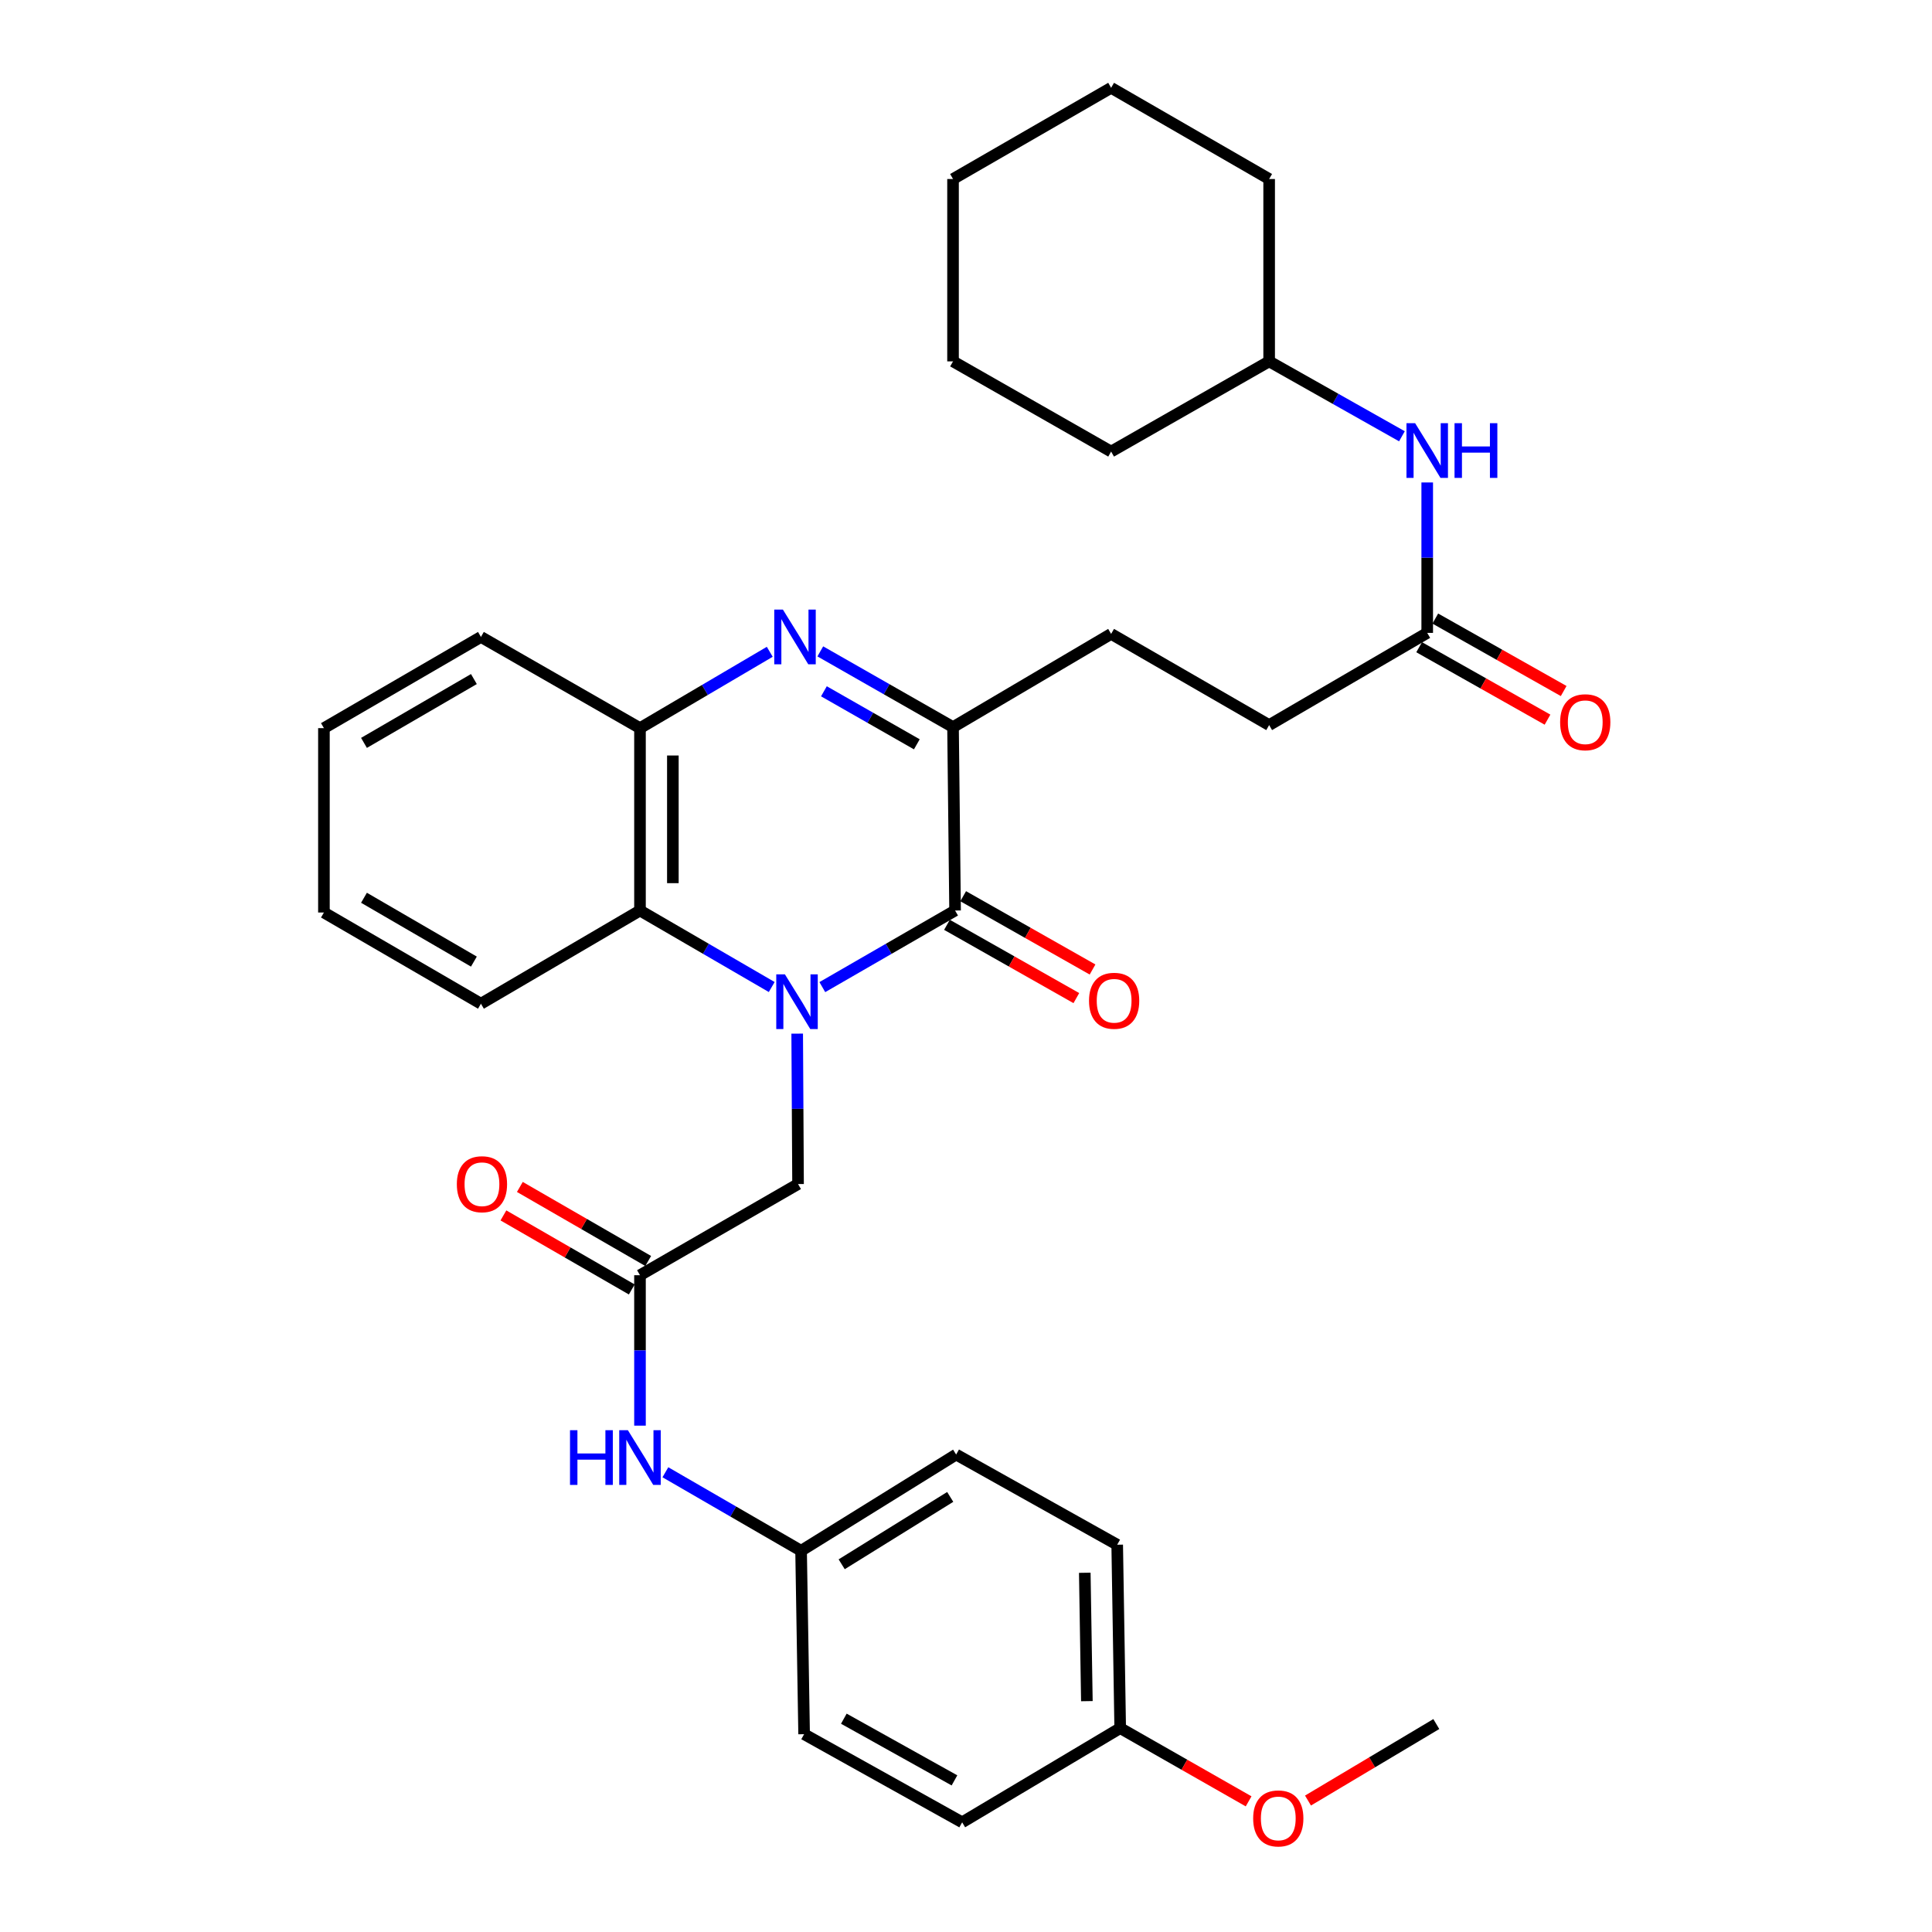 <?xml version='1.0' encoding='iso-8859-1'?>
<svg version='1.1' baseProfile='full'
              xmlns='http://www.w3.org/2000/svg'
                      xmlns:rdkit='http://www.rdkit.org/xml'
                      xmlns:xlink='http://www.w3.org/1999/xlink'
                  xml:space='preserve'
width='1000px' height='1000px' viewBox='0 0 1000 1000'>
<!-- END OF HEADER -->
<rect style='opacity:1.0;fill:#FFFFFF;stroke:none' width='1000' height='1000' x='0' y='0'> </rect>
<path class='bond-0' d='M 425.633,510.928 L 459.99,491.106' style='fill:none;fill-rule:evenodd;stroke:#0000FF;stroke-width:6px;stroke-linecap:butt;stroke-linejoin:miter;stroke-opacity:1' />
<path class='bond-0' d='M 459.99,491.106 L 494.347,471.283' style='fill:none;fill-rule:evenodd;stroke:#000000;stroke-width:6px;stroke-linecap:butt;stroke-linejoin:miter;stroke-opacity:1' />
<path class='bond-3' d='M 399.442,510.885 L 365.349,491.084' style='fill:none;fill-rule:evenodd;stroke:#0000FF;stroke-width:6px;stroke-linecap:butt;stroke-linejoin:miter;stroke-opacity:1' />
<path class='bond-3' d='M 365.349,491.084 L 331.256,471.283' style='fill:none;fill-rule:evenodd;stroke:#000000;stroke-width:6px;stroke-linecap:butt;stroke-linejoin:miter;stroke-opacity:1' />
<path class='bond-5' d='M 412.626,535.007 L 412.849,573.937' style='fill:none;fill-rule:evenodd;stroke:#0000FF;stroke-width:6px;stroke-linecap:butt;stroke-linejoin:miter;stroke-opacity:1' />
<path class='bond-5' d='M 412.849,573.937 L 413.071,612.867' style='fill:none;fill-rule:evenodd;stroke:#000000;stroke-width:6px;stroke-linecap:butt;stroke-linejoin:miter;stroke-opacity:1' />
<path class='bond-2' d='M 494.347,471.283 L 493.288,376.355' style='fill:none;fill-rule:evenodd;stroke:#000000;stroke-width:6px;stroke-linecap:butt;stroke-linejoin:miter;stroke-opacity:1' />
<path class='bond-9' d='M 490.153,478.686 L 523.634,497.653' style='fill:none;fill-rule:evenodd;stroke:#000000;stroke-width:6px;stroke-linecap:butt;stroke-linejoin:miter;stroke-opacity:1' />
<path class='bond-9' d='M 523.634,497.653 L 557.114,516.619' style='fill:none;fill-rule:evenodd;stroke:#FF0000;stroke-width:6px;stroke-linecap:butt;stroke-linejoin:miter;stroke-opacity:1' />
<path class='bond-9' d='M 498.541,463.88 L 532.021,482.846' style='fill:none;fill-rule:evenodd;stroke:#000000;stroke-width:6px;stroke-linecap:butt;stroke-linejoin:miter;stroke-opacity:1' />
<path class='bond-9' d='M 532.021,482.846 L 565.501,501.812' style='fill:none;fill-rule:evenodd;stroke:#FF0000;stroke-width:6px;stroke-linecap:butt;stroke-linejoin:miter;stroke-opacity:1' />
<path class='bond-1' d='M 398.425,337.368 L 364.84,357.126' style='fill:none;fill-rule:evenodd;stroke:#0000FF;stroke-width:6px;stroke-linecap:butt;stroke-linejoin:miter;stroke-opacity:1' />
<path class='bond-1' d='M 364.84,357.126 L 331.256,376.885' style='fill:none;fill-rule:evenodd;stroke:#000000;stroke-width:6px;stroke-linecap:butt;stroke-linejoin:miter;stroke-opacity:1' />
<path class='bond-33' d='M 424.586,337.153 L 458.937,356.754' style='fill:none;fill-rule:evenodd;stroke:#0000FF;stroke-width:6px;stroke-linecap:butt;stroke-linejoin:miter;stroke-opacity:1' />
<path class='bond-33' d='M 458.937,356.754 L 493.288,376.355' style='fill:none;fill-rule:evenodd;stroke:#000000;stroke-width:6px;stroke-linecap:butt;stroke-linejoin:miter;stroke-opacity:1' />
<path class='bond-33' d='M 426.458,357.813 L 450.504,371.534' style='fill:none;fill-rule:evenodd;stroke:#0000FF;stroke-width:6px;stroke-linecap:butt;stroke-linejoin:miter;stroke-opacity:1' />
<path class='bond-33' d='M 450.504,371.534 L 474.549,385.255' style='fill:none;fill-rule:evenodd;stroke:#000000;stroke-width:6px;stroke-linecap:butt;stroke-linejoin:miter;stroke-opacity:1' />
<path class='bond-11' d='M 493.288,376.355 L 575.113,328.102' style='fill:none;fill-rule:evenodd;stroke:#000000;stroke-width:6px;stroke-linecap:butt;stroke-linejoin:miter;stroke-opacity:1' />
<path class='bond-4' d='M 331.256,471.283 L 331.256,376.885' style='fill:none;fill-rule:evenodd;stroke:#000000;stroke-width:6px;stroke-linecap:butt;stroke-linejoin:miter;stroke-opacity:1' />
<path class='bond-4' d='M 348.273,457.123 L 348.273,391.044' style='fill:none;fill-rule:evenodd;stroke:#000000;stroke-width:6px;stroke-linecap:butt;stroke-linejoin:miter;stroke-opacity:1' />
<path class='bond-22' d='M 331.256,471.283 L 248.93,519.518' style='fill:none;fill-rule:evenodd;stroke:#000000;stroke-width:6px;stroke-linecap:butt;stroke-linejoin:miter;stroke-opacity:1' />
<path class='bond-24' d='M 331.256,376.885 L 248.93,329.681' style='fill:none;fill-rule:evenodd;stroke:#000000;stroke-width:6px;stroke-linecap:butt;stroke-linejoin:miter;stroke-opacity:1' />
<path class='bond-6' d='M 413.071,612.867 L 331.256,660.052' style='fill:none;fill-rule:evenodd;stroke:#000000;stroke-width:6px;stroke-linecap:butt;stroke-linejoin:miter;stroke-opacity:1' />
<path class='bond-8' d='M 331.256,660.052 L 331.256,698.982' style='fill:none;fill-rule:evenodd;stroke:#000000;stroke-width:6px;stroke-linecap:butt;stroke-linejoin:miter;stroke-opacity:1' />
<path class='bond-8' d='M 331.256,698.982 L 331.256,737.912' style='fill:none;fill-rule:evenodd;stroke:#0000FF;stroke-width:6px;stroke-linecap:butt;stroke-linejoin:miter;stroke-opacity:1' />
<path class='bond-12' d='M 335.507,652.682 L 302.29,633.52' style='fill:none;fill-rule:evenodd;stroke:#000000;stroke-width:6px;stroke-linecap:butt;stroke-linejoin:miter;stroke-opacity:1' />
<path class='bond-12' d='M 302.29,633.52 L 269.072,614.358' style='fill:none;fill-rule:evenodd;stroke:#FF0000;stroke-width:6px;stroke-linecap:butt;stroke-linejoin:miter;stroke-opacity:1' />
<path class='bond-12' d='M 327.004,667.422 L 293.786,648.26' style='fill:none;fill-rule:evenodd;stroke:#000000;stroke-width:6px;stroke-linecap:butt;stroke-linejoin:miter;stroke-opacity:1' />
<path class='bond-12' d='M 293.786,648.26 L 260.569,629.098' style='fill:none;fill-rule:evenodd;stroke:#FF0000;stroke-width:6px;stroke-linecap:butt;stroke-linejoin:miter;stroke-opacity:1' />
<path class='bond-7' d='M 738.725,327.582 L 656.909,375.306' style='fill:none;fill-rule:evenodd;stroke:#000000;stroke-width:6px;stroke-linecap:butt;stroke-linejoin:miter;stroke-opacity:1' />
<path class='bond-10' d='M 738.725,327.582 L 738.725,288.652' style='fill:none;fill-rule:evenodd;stroke:#000000;stroke-width:6px;stroke-linecap:butt;stroke-linejoin:miter;stroke-opacity:1' />
<path class='bond-10' d='M 738.725,288.652 L 738.725,249.722' style='fill:none;fill-rule:evenodd;stroke:#0000FF;stroke-width:6px;stroke-linecap:butt;stroke-linejoin:miter;stroke-opacity:1' />
<path class='bond-13' d='M 734.543,334.992 L 767.767,353.743' style='fill:none;fill-rule:evenodd;stroke:#000000;stroke-width:6px;stroke-linecap:butt;stroke-linejoin:miter;stroke-opacity:1' />
<path class='bond-13' d='M 767.767,353.743 L 800.991,372.494' style='fill:none;fill-rule:evenodd;stroke:#FF0000;stroke-width:6px;stroke-linecap:butt;stroke-linejoin:miter;stroke-opacity:1' />
<path class='bond-13' d='M 742.907,320.172 L 776.131,338.923' style='fill:none;fill-rule:evenodd;stroke:#000000;stroke-width:6px;stroke-linecap:butt;stroke-linejoin:miter;stroke-opacity:1' />
<path class='bond-13' d='M 776.131,338.923 L 809.355,357.674' style='fill:none;fill-rule:evenodd;stroke:#FF0000;stroke-width:6px;stroke-linecap:butt;stroke-linejoin:miter;stroke-opacity:1' />
<path class='bond-14' d='M 344.404,762.04 L 379.522,782.363' style='fill:none;fill-rule:evenodd;stroke:#0000FF;stroke-width:6px;stroke-linecap:butt;stroke-linejoin:miter;stroke-opacity:1' />
<path class='bond-14' d='M 379.522,782.363 L 414.64,802.685' style='fill:none;fill-rule:evenodd;stroke:#000000;stroke-width:6px;stroke-linecap:butt;stroke-linejoin:miter;stroke-opacity:1' />
<path class='bond-19' d='M 725.636,225.819 L 691.273,206.433' style='fill:none;fill-rule:evenodd;stroke:#0000FF;stroke-width:6px;stroke-linecap:butt;stroke-linejoin:miter;stroke-opacity:1' />
<path class='bond-19' d='M 691.273,206.433 L 656.909,187.048' style='fill:none;fill-rule:evenodd;stroke:#000000;stroke-width:6px;stroke-linecap:butt;stroke-linejoin:miter;stroke-opacity:1' />
<path class='bond-15' d='M 575.113,328.102 L 656.909,375.306' style='fill:none;fill-rule:evenodd;stroke:#000000;stroke-width:6px;stroke-linecap:butt;stroke-linejoin:miter;stroke-opacity:1' />
<path class='bond-17' d='M 414.64,802.685 L 416.21,897.613' style='fill:none;fill-rule:evenodd;stroke:#000000;stroke-width:6px;stroke-linecap:butt;stroke-linejoin:miter;stroke-opacity:1' />
<path class='bond-18' d='M 414.64,802.685 L 494.896,752.872' style='fill:none;fill-rule:evenodd;stroke:#000000;stroke-width:6px;stroke-linecap:butt;stroke-linejoin:miter;stroke-opacity:1' />
<path class='bond-18' d='M 435.653,809.671 L 491.832,774.802' style='fill:none;fill-rule:evenodd;stroke:#000000;stroke-width:6px;stroke-linecap:butt;stroke-linejoin:miter;stroke-opacity:1' />
<path class='bond-16' d='M 579.812,894.474 L 578.261,799.546' style='fill:none;fill-rule:evenodd;stroke:#000000;stroke-width:6px;stroke-linecap:butt;stroke-linejoin:miter;stroke-opacity:1' />
<path class='bond-16' d='M 562.564,880.513 L 561.479,814.063' style='fill:none;fill-rule:evenodd;stroke:#000000;stroke-width:6px;stroke-linecap:butt;stroke-linejoin:miter;stroke-opacity:1' />
<path class='bond-23' d='M 579.812,894.474 L 613.047,913.424' style='fill:none;fill-rule:evenodd;stroke:#000000;stroke-width:6px;stroke-linecap:butt;stroke-linejoin:miter;stroke-opacity:1' />
<path class='bond-23' d='M 613.047,913.424 L 646.282,932.375' style='fill:none;fill-rule:evenodd;stroke:#FF0000;stroke-width:6px;stroke-linecap:butt;stroke-linejoin:miter;stroke-opacity:1' />
<path class='bond-35' d='M 579.812,894.474 L 498.015,943.228' style='fill:none;fill-rule:evenodd;stroke:#000000;stroke-width:6px;stroke-linecap:butt;stroke-linejoin:miter;stroke-opacity:1' />
<path class='bond-21' d='M 416.21,897.613 L 498.015,943.228' style='fill:none;fill-rule:evenodd;stroke:#000000;stroke-width:6px;stroke-linecap:butt;stroke-linejoin:miter;stroke-opacity:1' />
<path class='bond-21' d='M 436.768,889.592 L 494.032,921.523' style='fill:none;fill-rule:evenodd;stroke:#000000;stroke-width:6px;stroke-linecap:butt;stroke-linejoin:miter;stroke-opacity:1' />
<path class='bond-20' d='M 494.896,752.872 L 578.261,799.546' style='fill:none;fill-rule:evenodd;stroke:#000000;stroke-width:6px;stroke-linecap:butt;stroke-linejoin:miter;stroke-opacity:1' />
<path class='bond-26' d='M 656.909,187.048 L 575.113,233.732' style='fill:none;fill-rule:evenodd;stroke:#000000;stroke-width:6px;stroke-linecap:butt;stroke-linejoin:miter;stroke-opacity:1' />
<path class='bond-27' d='M 656.909,187.048 L 656.909,92.659' style='fill:none;fill-rule:evenodd;stroke:#000000;stroke-width:6px;stroke-linecap:butt;stroke-linejoin:miter;stroke-opacity:1' />
<path class='bond-28' d='M 248.93,519.518 L 167.663,472.314' style='fill:none;fill-rule:evenodd;stroke:#000000;stroke-width:6px;stroke-linecap:butt;stroke-linejoin:miter;stroke-opacity:1' />
<path class='bond-28' d='M 245.287,497.722 L 188.4,464.679' style='fill:none;fill-rule:evenodd;stroke:#000000;stroke-width:6px;stroke-linecap:butt;stroke-linejoin:miter;stroke-opacity:1' />
<path class='bond-25' d='M 677.017,931.96 L 710.225,912.163' style='fill:none;fill-rule:evenodd;stroke:#FF0000;stroke-width:6px;stroke-linecap:butt;stroke-linejoin:miter;stroke-opacity:1' />
<path class='bond-25' d='M 710.225,912.163 L 743.433,892.366' style='fill:none;fill-rule:evenodd;stroke:#000000;stroke-width:6px;stroke-linecap:butt;stroke-linejoin:miter;stroke-opacity:1' />
<path class='bond-34' d='M 248.93,329.681 L 167.663,376.885' style='fill:none;fill-rule:evenodd;stroke:#000000;stroke-width:6px;stroke-linecap:butt;stroke-linejoin:miter;stroke-opacity:1' />
<path class='bond-34' d='M 245.287,351.476 L 188.4,384.519' style='fill:none;fill-rule:evenodd;stroke:#000000;stroke-width:6px;stroke-linecap:butt;stroke-linejoin:miter;stroke-opacity:1' />
<path class='bond-31' d='M 575.113,233.732 L 493.288,187.048' style='fill:none;fill-rule:evenodd;stroke:#000000;stroke-width:6px;stroke-linecap:butt;stroke-linejoin:miter;stroke-opacity:1' />
<path class='bond-30' d='M 656.909,92.659 L 575.113,45.455' style='fill:none;fill-rule:evenodd;stroke:#000000;stroke-width:6px;stroke-linecap:butt;stroke-linejoin:miter;stroke-opacity:1' />
<path class='bond-29' d='M 167.663,472.314 L 167.663,376.885' style='fill:none;fill-rule:evenodd;stroke:#000000;stroke-width:6px;stroke-linecap:butt;stroke-linejoin:miter;stroke-opacity:1' />
<path class='bond-32' d='M 575.113,45.455 L 493.288,92.659' style='fill:none;fill-rule:evenodd;stroke:#000000;stroke-width:6px;stroke-linecap:butt;stroke-linejoin:miter;stroke-opacity:1' />
<path class='bond-36' d='M 493.288,187.048 L 493.288,92.659' style='fill:none;fill-rule:evenodd;stroke:#000000;stroke-width:6px;stroke-linecap:butt;stroke-linejoin:miter;stroke-opacity:1' />
<path  class='atom-0' d='M 406.272 504.327
L 415.552 519.327
Q 416.472 520.807, 417.952 523.487
Q 419.432 526.167, 419.512 526.327
L 419.512 504.327
L 423.272 504.327
L 423.272 532.647
L 419.392 532.647
L 409.432 516.247
Q 408.272 514.327, 407.032 512.127
Q 405.832 509.927, 405.472 509.247
L 405.472 532.647
L 401.792 532.647
L 401.792 504.327
L 406.272 504.327
' fill='#0000FF'/>
<path  class='atom-2' d='M 405.232 315.521
L 414.512 330.521
Q 415.432 332.001, 416.912 334.681
Q 418.392 337.361, 418.472 337.521
L 418.472 315.521
L 422.232 315.521
L 422.232 343.841
L 418.352 343.841
L 408.392 327.441
Q 407.232 325.521, 405.992 323.321
Q 404.792 321.121, 404.432 320.441
L 404.432 343.841
L 400.752 343.841
L 400.752 315.521
L 405.232 315.521
' fill='#0000FF'/>
<path  class='atom-9' d='M 295.036 740.271
L 298.876 740.271
L 298.876 752.311
L 313.356 752.311
L 313.356 740.271
L 317.196 740.271
L 317.196 768.591
L 313.356 768.591
L 313.356 755.511
L 298.876 755.511
L 298.876 768.591
L 295.036 768.591
L 295.036 740.271
' fill='#0000FF'/>
<path  class='atom-9' d='M 324.996 740.271
L 334.276 755.271
Q 335.196 756.751, 336.676 759.431
Q 338.156 762.111, 338.236 762.271
L 338.236 740.271
L 341.996 740.271
L 341.996 768.591
L 338.116 768.591
L 328.156 752.191
Q 326.996 750.271, 325.756 748.071
Q 324.556 745.871, 324.196 745.191
L 324.196 768.591
L 320.516 768.591
L 320.516 740.271
L 324.996 740.271
' fill='#0000FF'/>
<path  class='atom-10' d='M 563.673 518
Q 563.673 511.2, 567.033 507.4
Q 570.393 503.6, 576.673 503.6
Q 582.953 503.6, 586.313 507.4
Q 589.673 511.2, 589.673 518
Q 589.673 524.88, 586.273 528.8
Q 582.873 532.68, 576.673 532.68
Q 570.433 532.68, 567.033 528.8
Q 563.673 524.92, 563.673 518
M 576.673 529.48
Q 580.993 529.48, 583.313 526.6
Q 585.673 523.68, 585.673 518
Q 585.673 512.44, 583.313 509.64
Q 580.993 506.8, 576.673 506.8
Q 572.353 506.8, 569.993 509.6
Q 567.673 512.4, 567.673 518
Q 567.673 523.72, 569.993 526.6
Q 572.353 529.48, 576.673 529.48
' fill='#FF0000'/>
<path  class='atom-11' d='M 732.465 219.042
L 741.745 234.042
Q 742.665 235.522, 744.145 238.202
Q 745.625 240.882, 745.705 241.042
L 745.705 219.042
L 749.465 219.042
L 749.465 247.362
L 745.585 247.362
L 735.625 230.962
Q 734.465 229.042, 733.225 226.842
Q 732.025 224.642, 731.665 223.962
L 731.665 247.362
L 727.985 247.362
L 727.985 219.042
L 732.465 219.042
' fill='#0000FF'/>
<path  class='atom-11' d='M 752.865 219.042
L 756.705 219.042
L 756.705 231.082
L 771.185 231.082
L 771.185 219.042
L 775.025 219.042
L 775.025 247.362
L 771.185 247.362
L 771.185 234.282
L 756.705 234.282
L 756.705 247.362
L 752.865 247.362
L 752.865 219.042
' fill='#0000FF'/>
<path  class='atom-13' d='M 236.459 612.947
Q 236.459 606.147, 239.819 602.347
Q 243.179 598.547, 249.459 598.547
Q 255.739 598.547, 259.099 602.347
Q 262.459 606.147, 262.459 612.947
Q 262.459 619.827, 259.059 623.747
Q 255.659 627.627, 249.459 627.627
Q 243.219 627.627, 239.819 623.747
Q 236.459 619.867, 236.459 612.947
M 249.459 624.427
Q 253.779 624.427, 256.099 621.547
Q 258.459 618.627, 258.459 612.947
Q 258.459 607.387, 256.099 604.587
Q 253.779 601.747, 249.459 601.747
Q 245.139 601.747, 242.779 604.547
Q 240.459 607.347, 240.459 612.947
Q 240.459 618.667, 242.779 621.547
Q 245.139 624.427, 249.459 624.427
' fill='#FF0000'/>
<path  class='atom-14' d='M 807.521 373.826
Q 807.521 367.026, 810.881 363.226
Q 814.241 359.426, 820.521 359.426
Q 826.801 359.426, 830.161 363.226
Q 833.521 367.026, 833.521 373.826
Q 833.521 380.706, 830.121 384.626
Q 826.721 388.506, 820.521 388.506
Q 814.281 388.506, 810.881 384.626
Q 807.521 380.746, 807.521 373.826
M 820.521 385.306
Q 824.841 385.306, 827.161 382.426
Q 829.521 379.506, 829.521 373.826
Q 829.521 368.266, 827.161 365.466
Q 824.841 362.626, 820.521 362.626
Q 816.201 362.626, 813.841 365.426
Q 811.521 368.226, 811.521 373.826
Q 811.521 379.546, 813.841 382.426
Q 816.201 385.306, 820.521 385.306
' fill='#FF0000'/>
<path  class='atom-24' d='M 648.636 941.21
Q 648.636 934.41, 651.996 930.61
Q 655.356 926.81, 661.636 926.81
Q 667.916 926.81, 671.276 930.61
Q 674.636 934.41, 674.636 941.21
Q 674.636 948.09, 671.236 952.01
Q 667.836 955.89, 661.636 955.89
Q 655.396 955.89, 651.996 952.01
Q 648.636 948.13, 648.636 941.21
M 661.636 952.69
Q 665.956 952.69, 668.276 949.81
Q 670.636 946.89, 670.636 941.21
Q 670.636 935.65, 668.276 932.85
Q 665.956 930.01, 661.636 930.01
Q 657.316 930.01, 654.956 932.81
Q 652.636 935.61, 652.636 941.21
Q 652.636 946.93, 654.956 949.81
Q 657.316 952.69, 661.636 952.69
' fill='#FF0000'/>
</svg>

